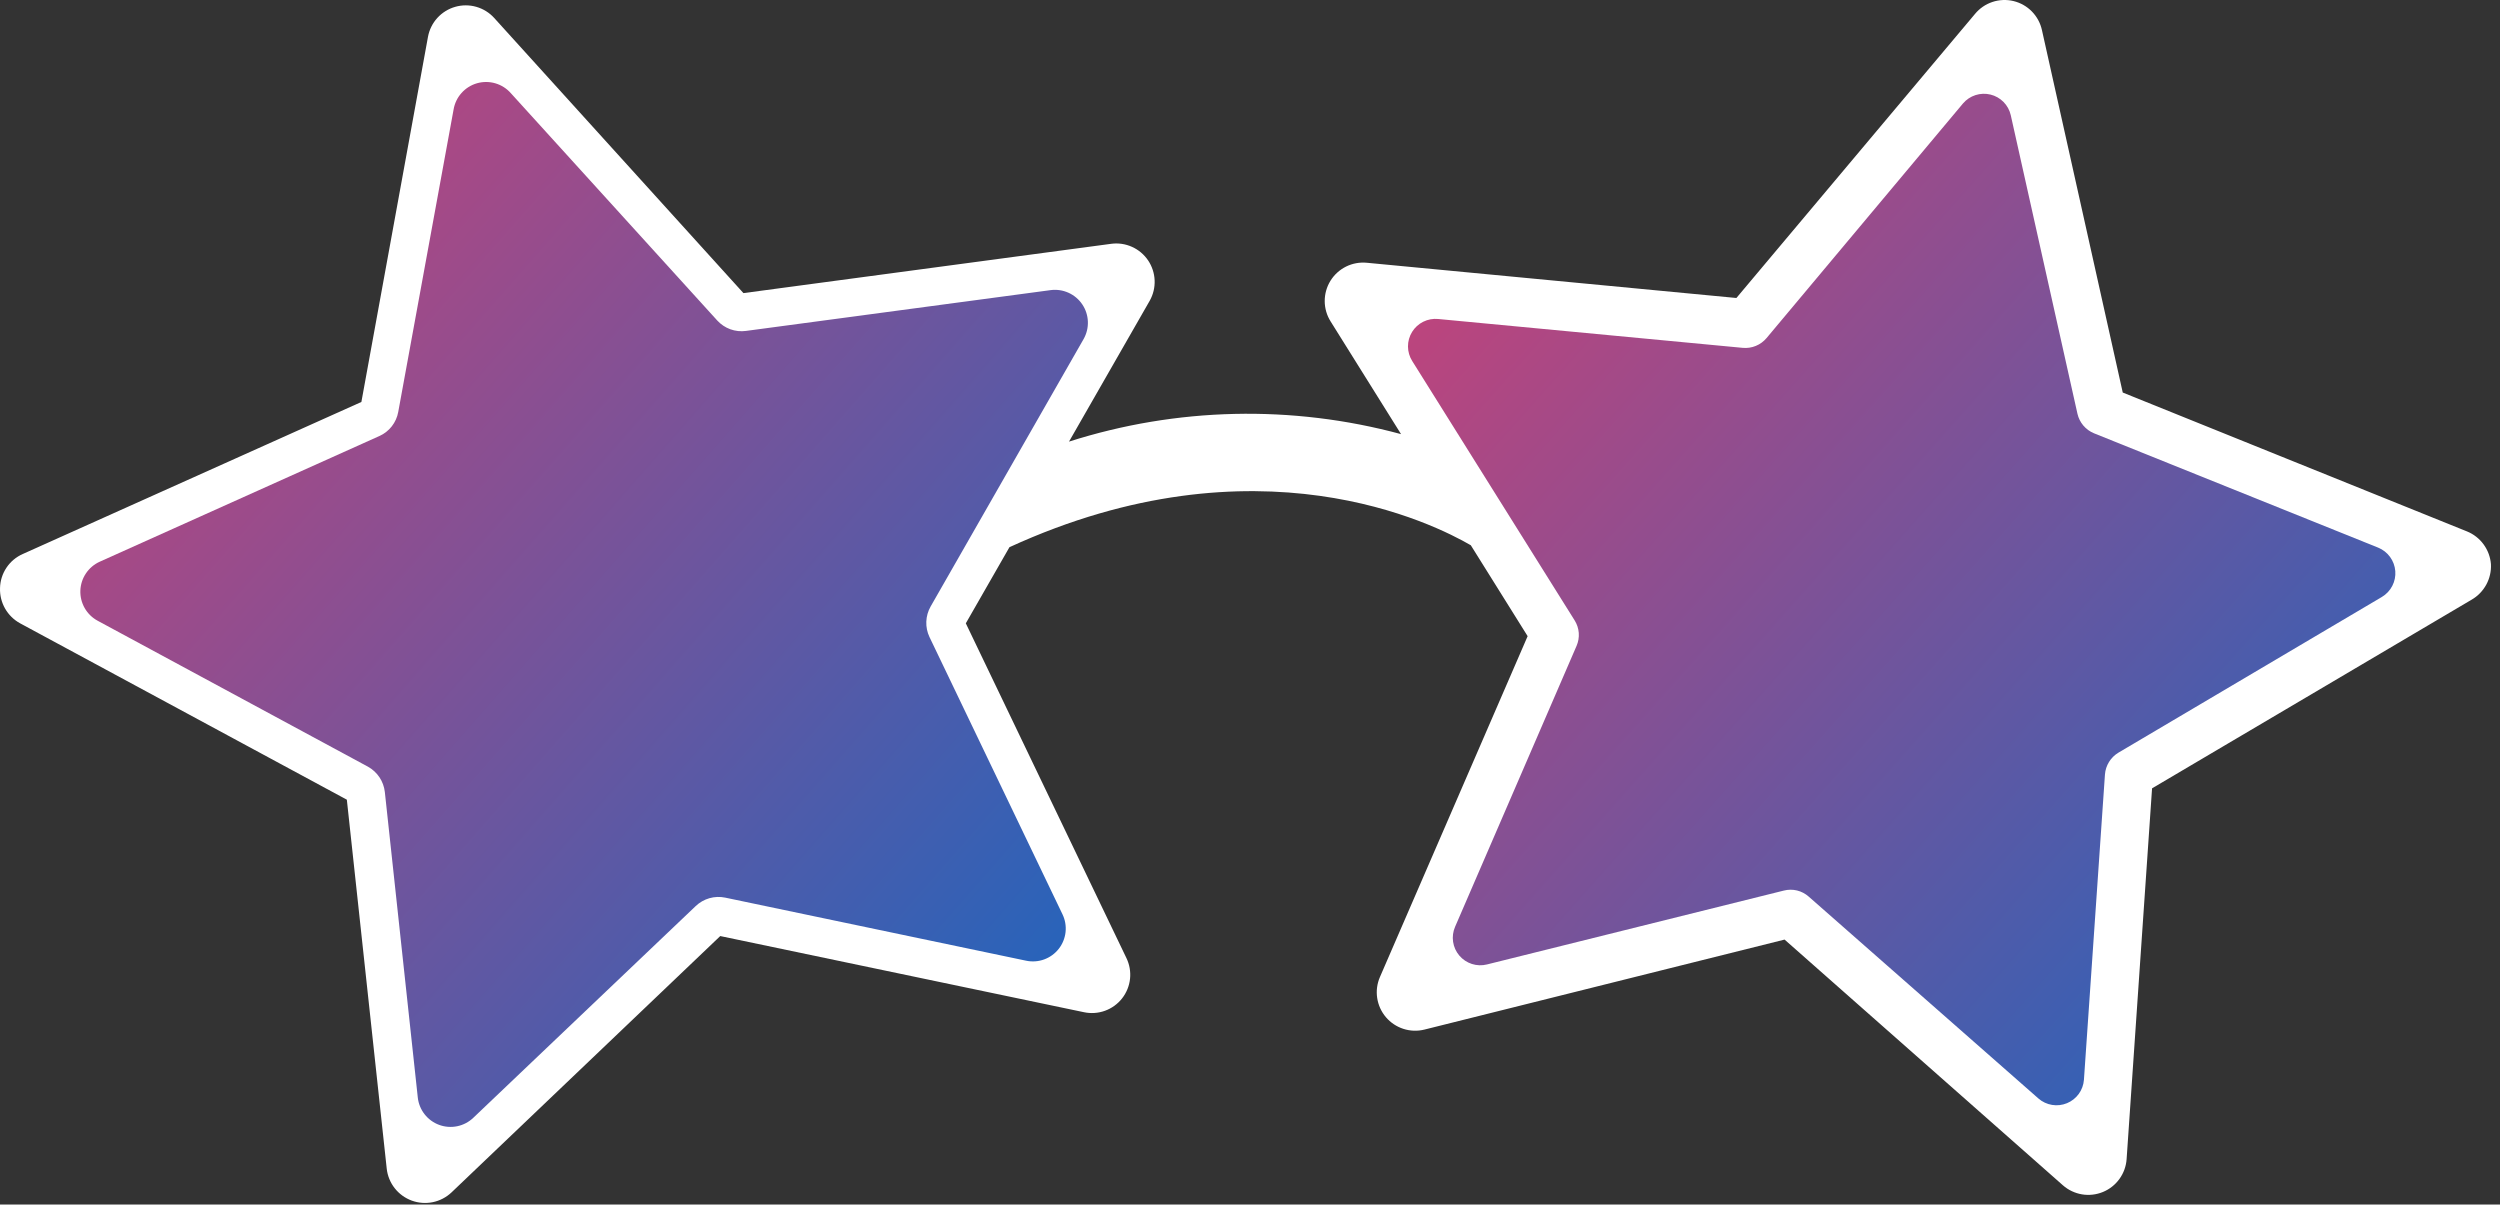 <?xml version="1.0" encoding="UTF-8"?> <svg xmlns="http://www.w3.org/2000/svg" width="220" height="106" viewBox="0 0 220 106" fill="none"><rect x="0" y="0" width="220" height="106" fill="#333333" stroke="none"/> <path d="M219.202 49.643C219.152 49.014 218.928 48.412 218.555 47.903C218.183 47.395 217.676 47 217.092 46.763L186.802 34.543L179.692 2.653C179.557 2.035 179.252 1.468 178.81 1.015C178.369 0.563 177.809 0.244 177.194 0.095C176.58 -0.054 175.936 -0.027 175.336 0.172C174.736 0.371 174.205 0.735 173.802 1.223L152.802 26.223L120.282 23.123C119.653 23.062 119.02 23.178 118.454 23.458C117.889 23.739 117.413 24.172 117.08 24.709C116.748 25.247 116.573 25.866 116.575 26.498C116.577 27.129 116.756 27.747 117.092 28.283L123.292 38.203C113.691 35.607 103.546 35.836 94.072 38.863L101.182 26.453C101.487 25.906 101.634 25.286 101.607 24.661C101.581 24.036 101.381 23.431 101.031 22.912C100.68 22.394 100.193 21.983 99.623 21.726C99.053 21.468 98.422 21.373 97.802 21.453L65.422 25.793L43.492 1.583C43.069 1.115 42.523 0.776 41.917 0.602C41.31 0.428 40.668 0.428 40.061 0.601C39.455 0.773 38.908 1.112 38.484 1.579C38.06 2.046 37.776 2.622 37.662 3.243L31.802 35.373L2.002 48.753C1.418 49.011 0.92 49.43 0.565 49.962C0.211 50.493 0.016 51.114 0.002 51.753C-0.019 52.383 0.135 53.006 0.447 53.554C0.76 54.101 1.219 54.551 1.772 54.853L30.522 70.373L34.032 102.843C34.101 103.47 34.344 104.065 34.733 104.562C35.122 105.058 35.642 105.436 36.234 105.653C36.827 105.871 37.468 105.918 38.086 105.791C38.704 105.664 39.274 105.366 39.732 104.933L63.382 82.373L95.382 89.073C96 89.206 96.643 89.163 97.237 88.948C97.832 88.733 98.354 88.355 98.744 87.858C99.134 87.36 99.377 86.763 99.443 86.134C99.51 85.506 99.399 84.871 99.122 84.303L84.992 54.853L88.832 48.153C110.622 38.153 126.282 46.153 129.432 47.983L134.432 55.983L121.432 85.983C121.182 86.561 121.099 87.198 121.192 87.821C121.285 88.444 121.55 89.029 121.958 89.51C122.365 89.99 122.899 90.347 123.499 90.54C124.099 90.733 124.741 90.755 125.352 90.603L157.042 82.683L181.532 104.303C182.005 104.72 182.585 104.997 183.207 105.103C183.829 105.208 184.468 105.136 185.052 104.897C185.636 104.658 186.141 104.26 186.51 103.748C186.88 103.237 187.098 102.632 187.142 102.003L189.382 69.373L217.502 52.773C218.046 52.458 218.493 51.999 218.793 51.447C219.093 50.895 219.235 50.27 219.202 49.643ZM90.022 81.023L63.022 75.363C62.49 75.257 61.94 75.28 61.418 75.429C60.896 75.579 60.417 75.851 60.022 76.223L40.022 95.223L37.022 67.793C36.963 67.248 36.773 66.727 36.469 66.272C36.164 65.817 35.753 65.443 35.272 65.183L10.992 52.073L36.162 40.773C36.662 40.55 37.1 40.209 37.438 39.778C37.776 39.348 38.004 38.841 38.102 38.303L43.102 11.153L61.622 31.613C61.996 32.024 62.465 32.338 62.987 32.526C63.511 32.714 64.072 32.772 64.622 32.693L91.972 29.023L78.242 52.963C77.969 53.437 77.817 53.972 77.797 54.519C77.778 55.066 77.893 55.61 78.132 56.103L90.022 81.023ZM184.452 64.503C183.979 64.779 183.581 65.167 183.292 65.632C183.002 66.097 182.831 66.626 182.792 67.173L180.882 94.703L160.202 76.443C159.582 75.898 158.787 75.597 157.962 75.593C157.686 75.596 157.411 75.629 157.142 75.693L130.382 82.373L141.382 57.053C141.603 56.552 141.698 56.005 141.658 55.459C141.617 54.913 141.444 54.386 141.152 53.923L134.722 43.643L126.522 30.533L153.992 33.153C154.538 33.203 155.088 33.12 155.595 32.911C156.102 32.702 156.55 32.373 156.902 31.953L174.622 10.813L180.622 37.743C180.738 38.274 180.981 38.769 181.329 39.187C181.677 39.605 182.121 39.932 182.622 40.143L208.212 50.473L184.452 64.503Z" fill="white"></path> <path d="M172.746 9.101L155.456 29.751C155.202 30.053 154.88 30.288 154.516 30.438C154.152 30.588 153.758 30.647 153.366 30.611L126.556 28.071C126.105 28.028 125.651 28.111 125.246 28.313C124.84 28.514 124.5 28.825 124.262 29.211C124.025 29.596 123.9 30.04 123.902 30.493C123.905 30.946 124.034 31.389 124.276 31.771L138.566 54.591C138.776 54.924 138.902 55.303 138.932 55.695C138.961 56.088 138.894 56.481 138.736 56.841L128.046 81.561C127.866 81.976 127.806 82.433 127.872 82.88C127.938 83.327 128.128 83.746 128.421 84.091C128.713 84.435 129.096 84.691 129.527 84.829C129.957 84.967 130.417 84.982 130.856 84.871L156.976 78.371C157.356 78.273 157.755 78.27 158.137 78.362C158.519 78.455 158.872 78.64 159.166 78.901L179.386 96.671C179.725 96.966 180.139 97.16 180.582 97.232C181.025 97.305 181.48 97.252 181.895 97.081C182.31 96.91 182.669 96.627 182.933 96.263C183.196 95.899 183.353 95.469 183.386 95.021L185.236 68.151C185.265 67.759 185.389 67.38 185.596 67.046C185.803 66.712 186.088 66.433 186.426 66.231L209.606 52.531C209.994 52.3 210.311 51.965 210.519 51.563C210.728 51.162 210.82 50.71 210.786 50.259C210.751 49.808 210.592 49.376 210.325 49.01C210.058 48.645 209.695 48.361 209.276 48.191L184.276 38.131C183.912 37.983 183.589 37.75 183.335 37.45C183.081 37.151 182.903 36.794 182.816 36.411L176.946 10.131C176.845 9.694 176.626 9.293 176.311 8.974C175.996 8.654 175.599 8.428 175.163 8.322C174.728 8.215 174.271 8.231 173.844 8.369C173.417 8.506 173.037 8.76 172.746 9.101Z" fill="url(#paint0_linear_237_1487)"></path> <path d="M44.955 8.201L63.115 28.201C63.431 28.548 63.826 28.814 64.266 28.974C64.707 29.134 65.18 29.185 65.645 29.121L92.455 25.531C92.99 25.46 93.535 25.541 94.027 25.762C94.519 25.984 94.94 26.339 95.241 26.787C95.543 27.235 95.713 27.758 95.733 28.298C95.753 28.837 95.622 29.372 95.355 29.841L81.895 53.371C81.663 53.778 81.533 54.236 81.515 54.704C81.498 55.172 81.594 55.638 81.795 56.061L93.495 80.451C93.732 80.938 93.827 81.481 93.77 82.019C93.712 82.558 93.505 83.069 93.172 83.495C92.838 83.921 92.392 84.245 91.883 84.43C91.375 84.615 90.824 84.654 90.295 84.541L63.815 78.991C63.356 78.896 62.88 78.913 62.429 79.042C61.978 79.171 61.565 79.407 61.225 79.731L41.645 98.371C41.253 98.743 40.765 98.999 40.236 99.108C39.706 99.218 39.157 99.177 38.65 98.991C38.142 98.805 37.697 98.481 37.364 98.055C37.031 97.629 36.823 97.118 36.765 96.581L33.865 69.691C33.812 69.23 33.651 68.788 33.394 68.402C33.136 68.016 32.79 67.697 32.385 67.471L8.585 54.621C8.111 54.363 7.718 53.978 7.451 53.51C7.184 53.041 7.053 52.507 7.072 51.967C7.092 51.428 7.262 50.905 7.563 50.457C7.864 50.009 8.283 49.654 8.775 49.431L33.385 38.371C33.814 38.18 34.189 37.887 34.478 37.517C34.767 37.148 34.962 36.713 35.045 36.251L39.915 9.641C40.005 9.1 40.246 8.594 40.612 8.185C40.977 7.775 41.452 7.477 41.979 7.326C42.507 7.176 43.067 7.178 43.594 7.333C44.121 7.487 44.593 7.789 44.955 8.201Z" fill="url(#paint1_linear_237_1487)"></path> <defs> <linearGradient id="paint0_linear_237_1487" x1="116.982" y1="14.78" x2="212.688" y2="99.88" gradientUnits="userSpaceOnUse"> <stop stop-color="#D24074"></stop> <stop offset="1" stop-color="#1268C3"></stop> </linearGradient> <linearGradient id="paint1_linear_237_1487" x1="0.009" y1="13.958" x2="98.728" y2="100.665" gradientUnits="userSpaceOnUse"> <stop stop-color="#D24074"></stop> <stop offset="1" stop-color="#1268C3"></stop> </linearGradient> </defs> </svg> 